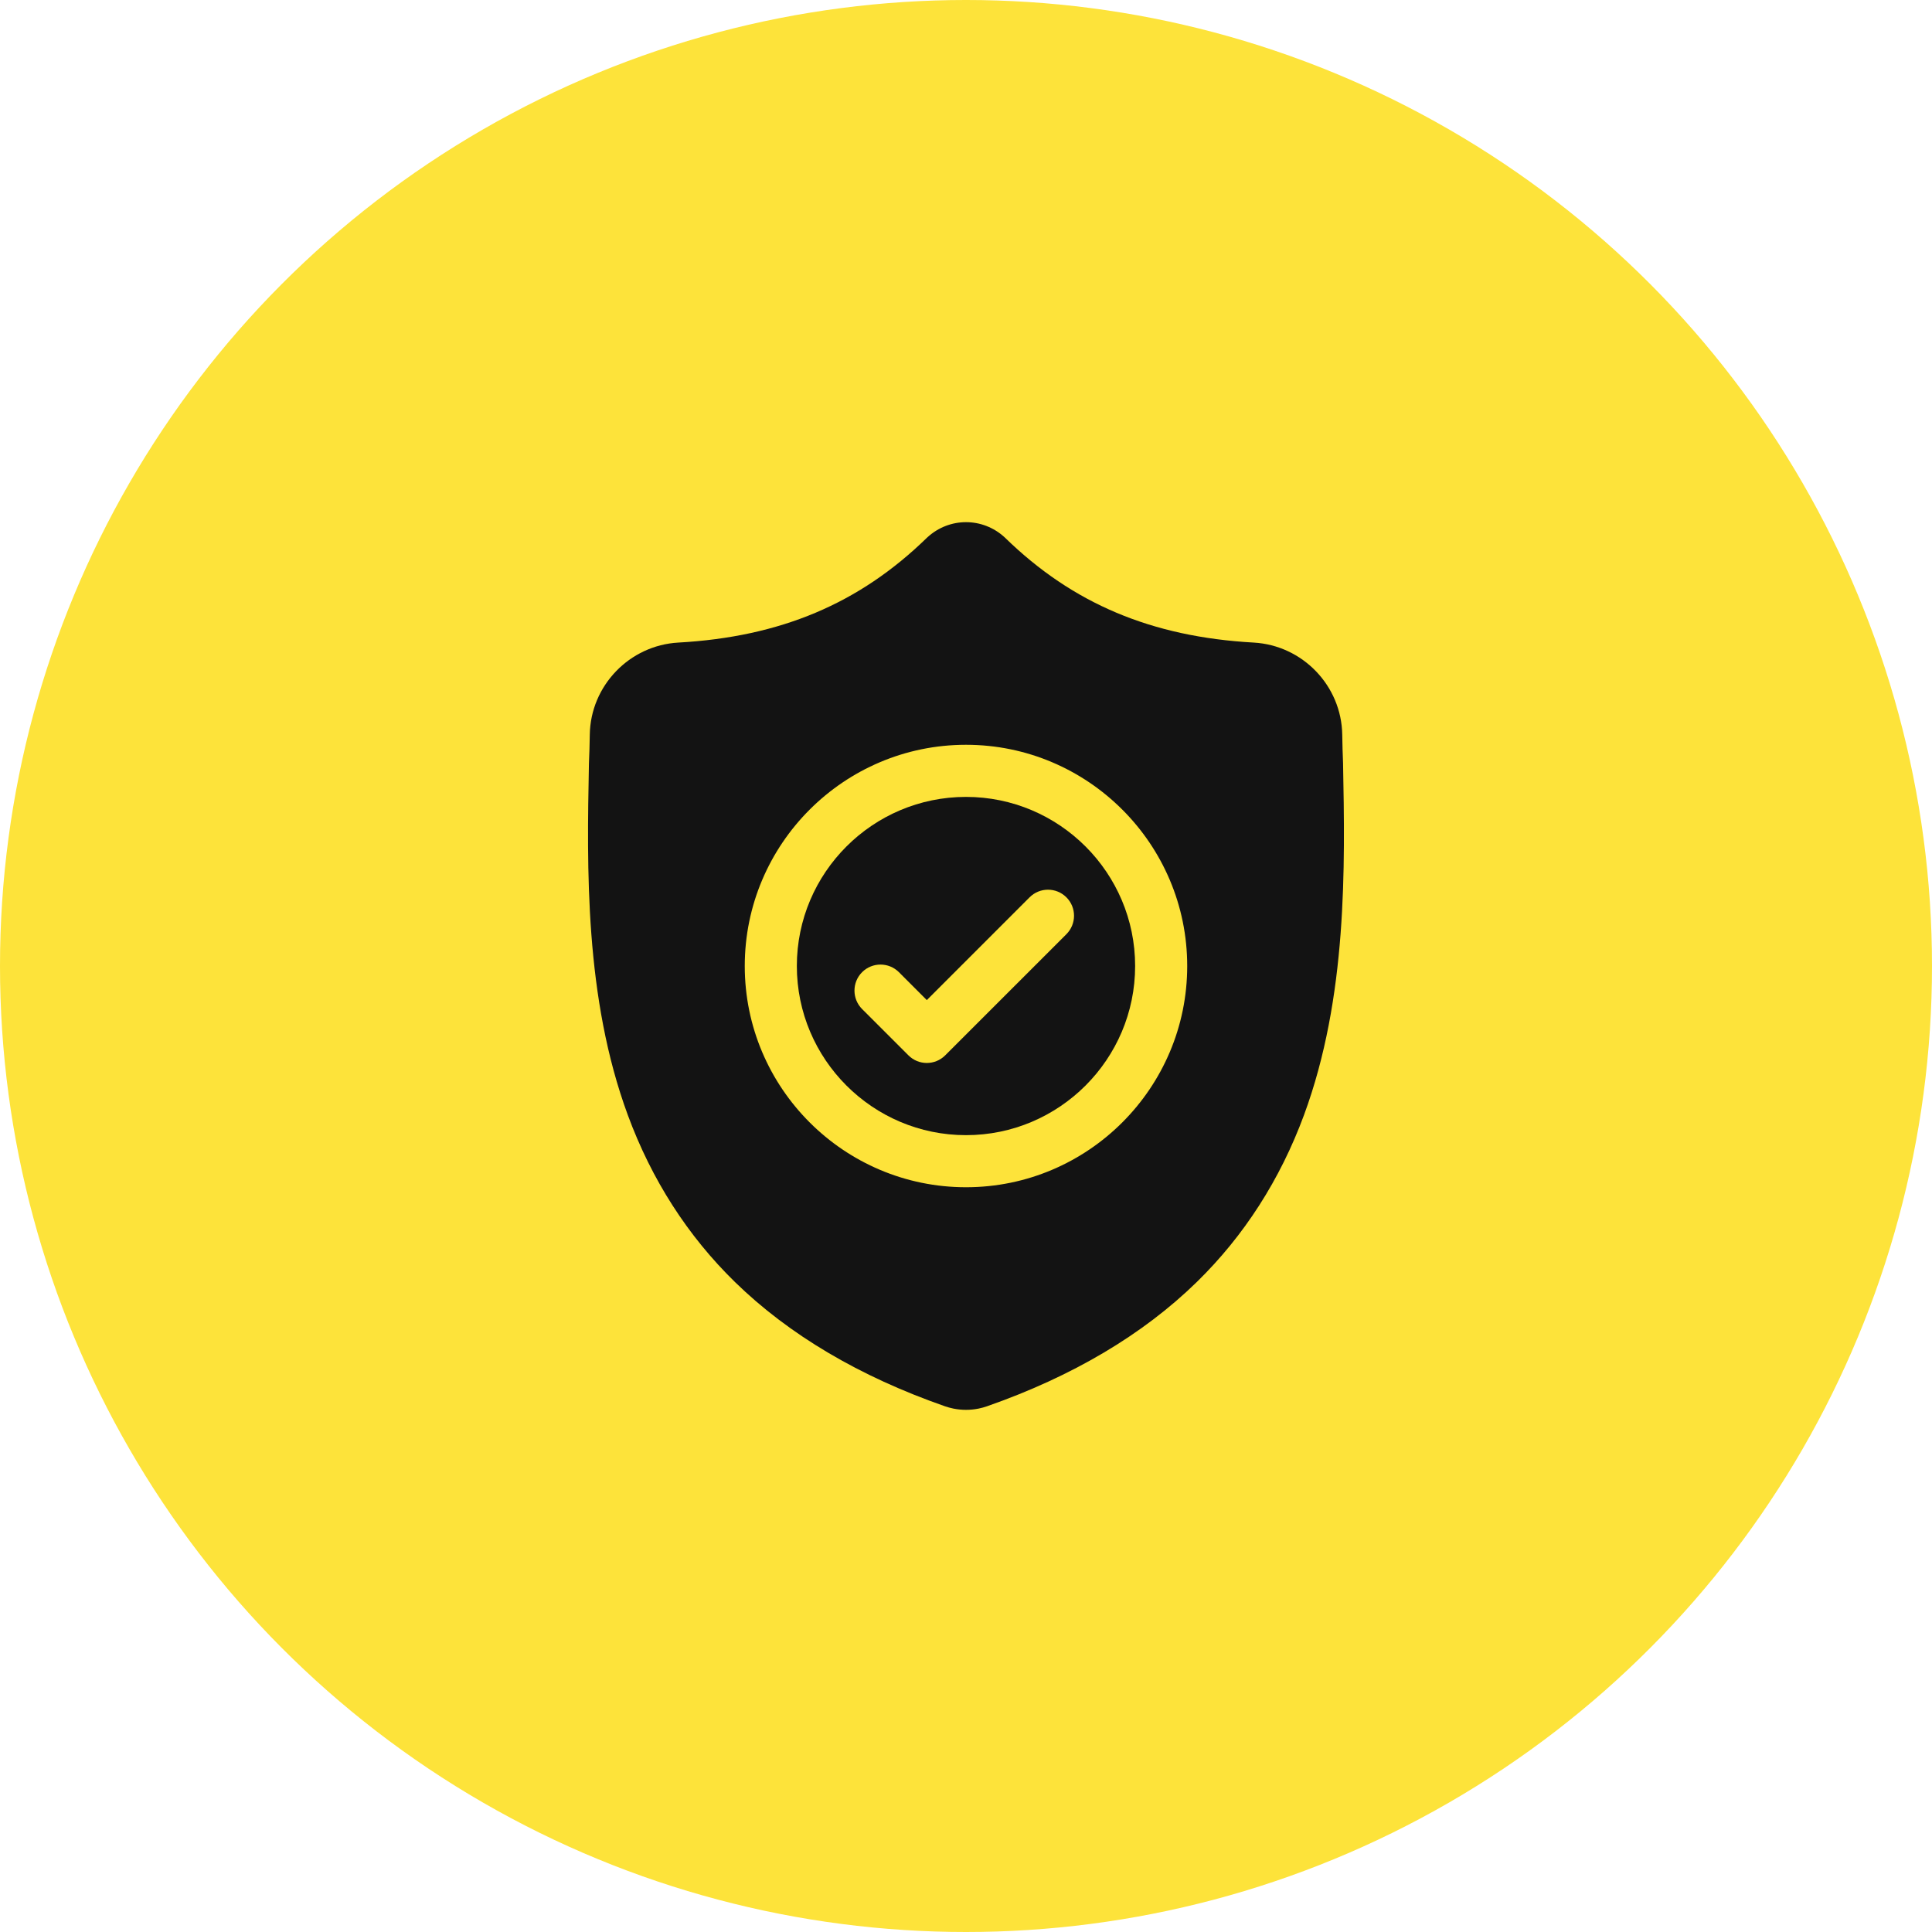 <?xml version="1.0" encoding="UTF-8"?> <svg xmlns="http://www.w3.org/2000/svg" width="74" height="74" viewBox="0 0 74 74" fill="none"> <circle cx="37" cy="37" r="37" fill="#FDE33A"></circle> <g clip-path="url(#clip0_12_10946)"> <path d="M37 30.523C33.428 30.523 30.521 33.428 30.521 37C30.521 40.573 33.428 43.479 37 43.479C40.572 43.479 43.478 40.573 43.478 37C43.478 33.428 40.572 30.523 37 30.523ZM40.846 35.781L36.205 40.421C36.01 40.616 35.755 40.714 35.499 40.714C35.244 40.714 34.989 40.617 34.794 40.421L33.02 38.648C32.631 38.258 32.631 37.627 33.02 37.237C33.41 36.848 34.041 36.848 34.431 37.237L35.499 38.306L39.435 34.37C39.825 33.98 40.456 33.98 40.846 34.37C41.235 34.759 41.235 35.391 40.846 35.781Z" fill="#131313"></path> <path d="M51.442 29.225L51.441 29.199C51.427 28.872 51.417 28.526 51.411 28.142C51.383 26.267 49.893 24.717 48.018 24.612C44.109 24.394 41.085 23.119 38.501 20.601L38.479 20.58C37.636 19.807 36.365 19.807 35.522 20.58L35.499 20.601C32.916 23.119 29.892 24.394 25.982 24.612C24.108 24.717 22.617 26.267 22.59 28.142C22.584 28.524 22.574 28.87 22.559 29.199L22.557 29.26C22.481 33.246 22.387 38.207 24.047 42.71C24.959 45.186 26.341 47.339 28.154 49.108C30.219 51.123 32.923 52.723 36.192 53.863C36.299 53.9 36.409 53.93 36.522 53.953C36.681 53.984 36.84 54 37 54C37.16 54 37.32 53.984 37.478 53.953C37.591 53.93 37.702 53.9 37.809 53.862C41.074 52.72 43.776 51.12 45.839 49.105C47.651 47.335 49.033 45.182 49.947 42.706C51.612 38.189 51.518 33.219 51.442 29.225ZM37 45.474C32.327 45.474 28.526 41.673 28.526 37.001C28.526 32.328 32.327 28.527 37 28.527C41.672 28.527 45.473 32.328 45.473 37.001C45.473 41.673 41.672 45.474 37 45.474Z" fill="#131313"></path> </g> <defs> <clipPath id="clip0_12_10946"> <rect width="34" height="34" fill="white" transform="translate(20 20)"></rect> </clipPath> </defs> </svg> 
